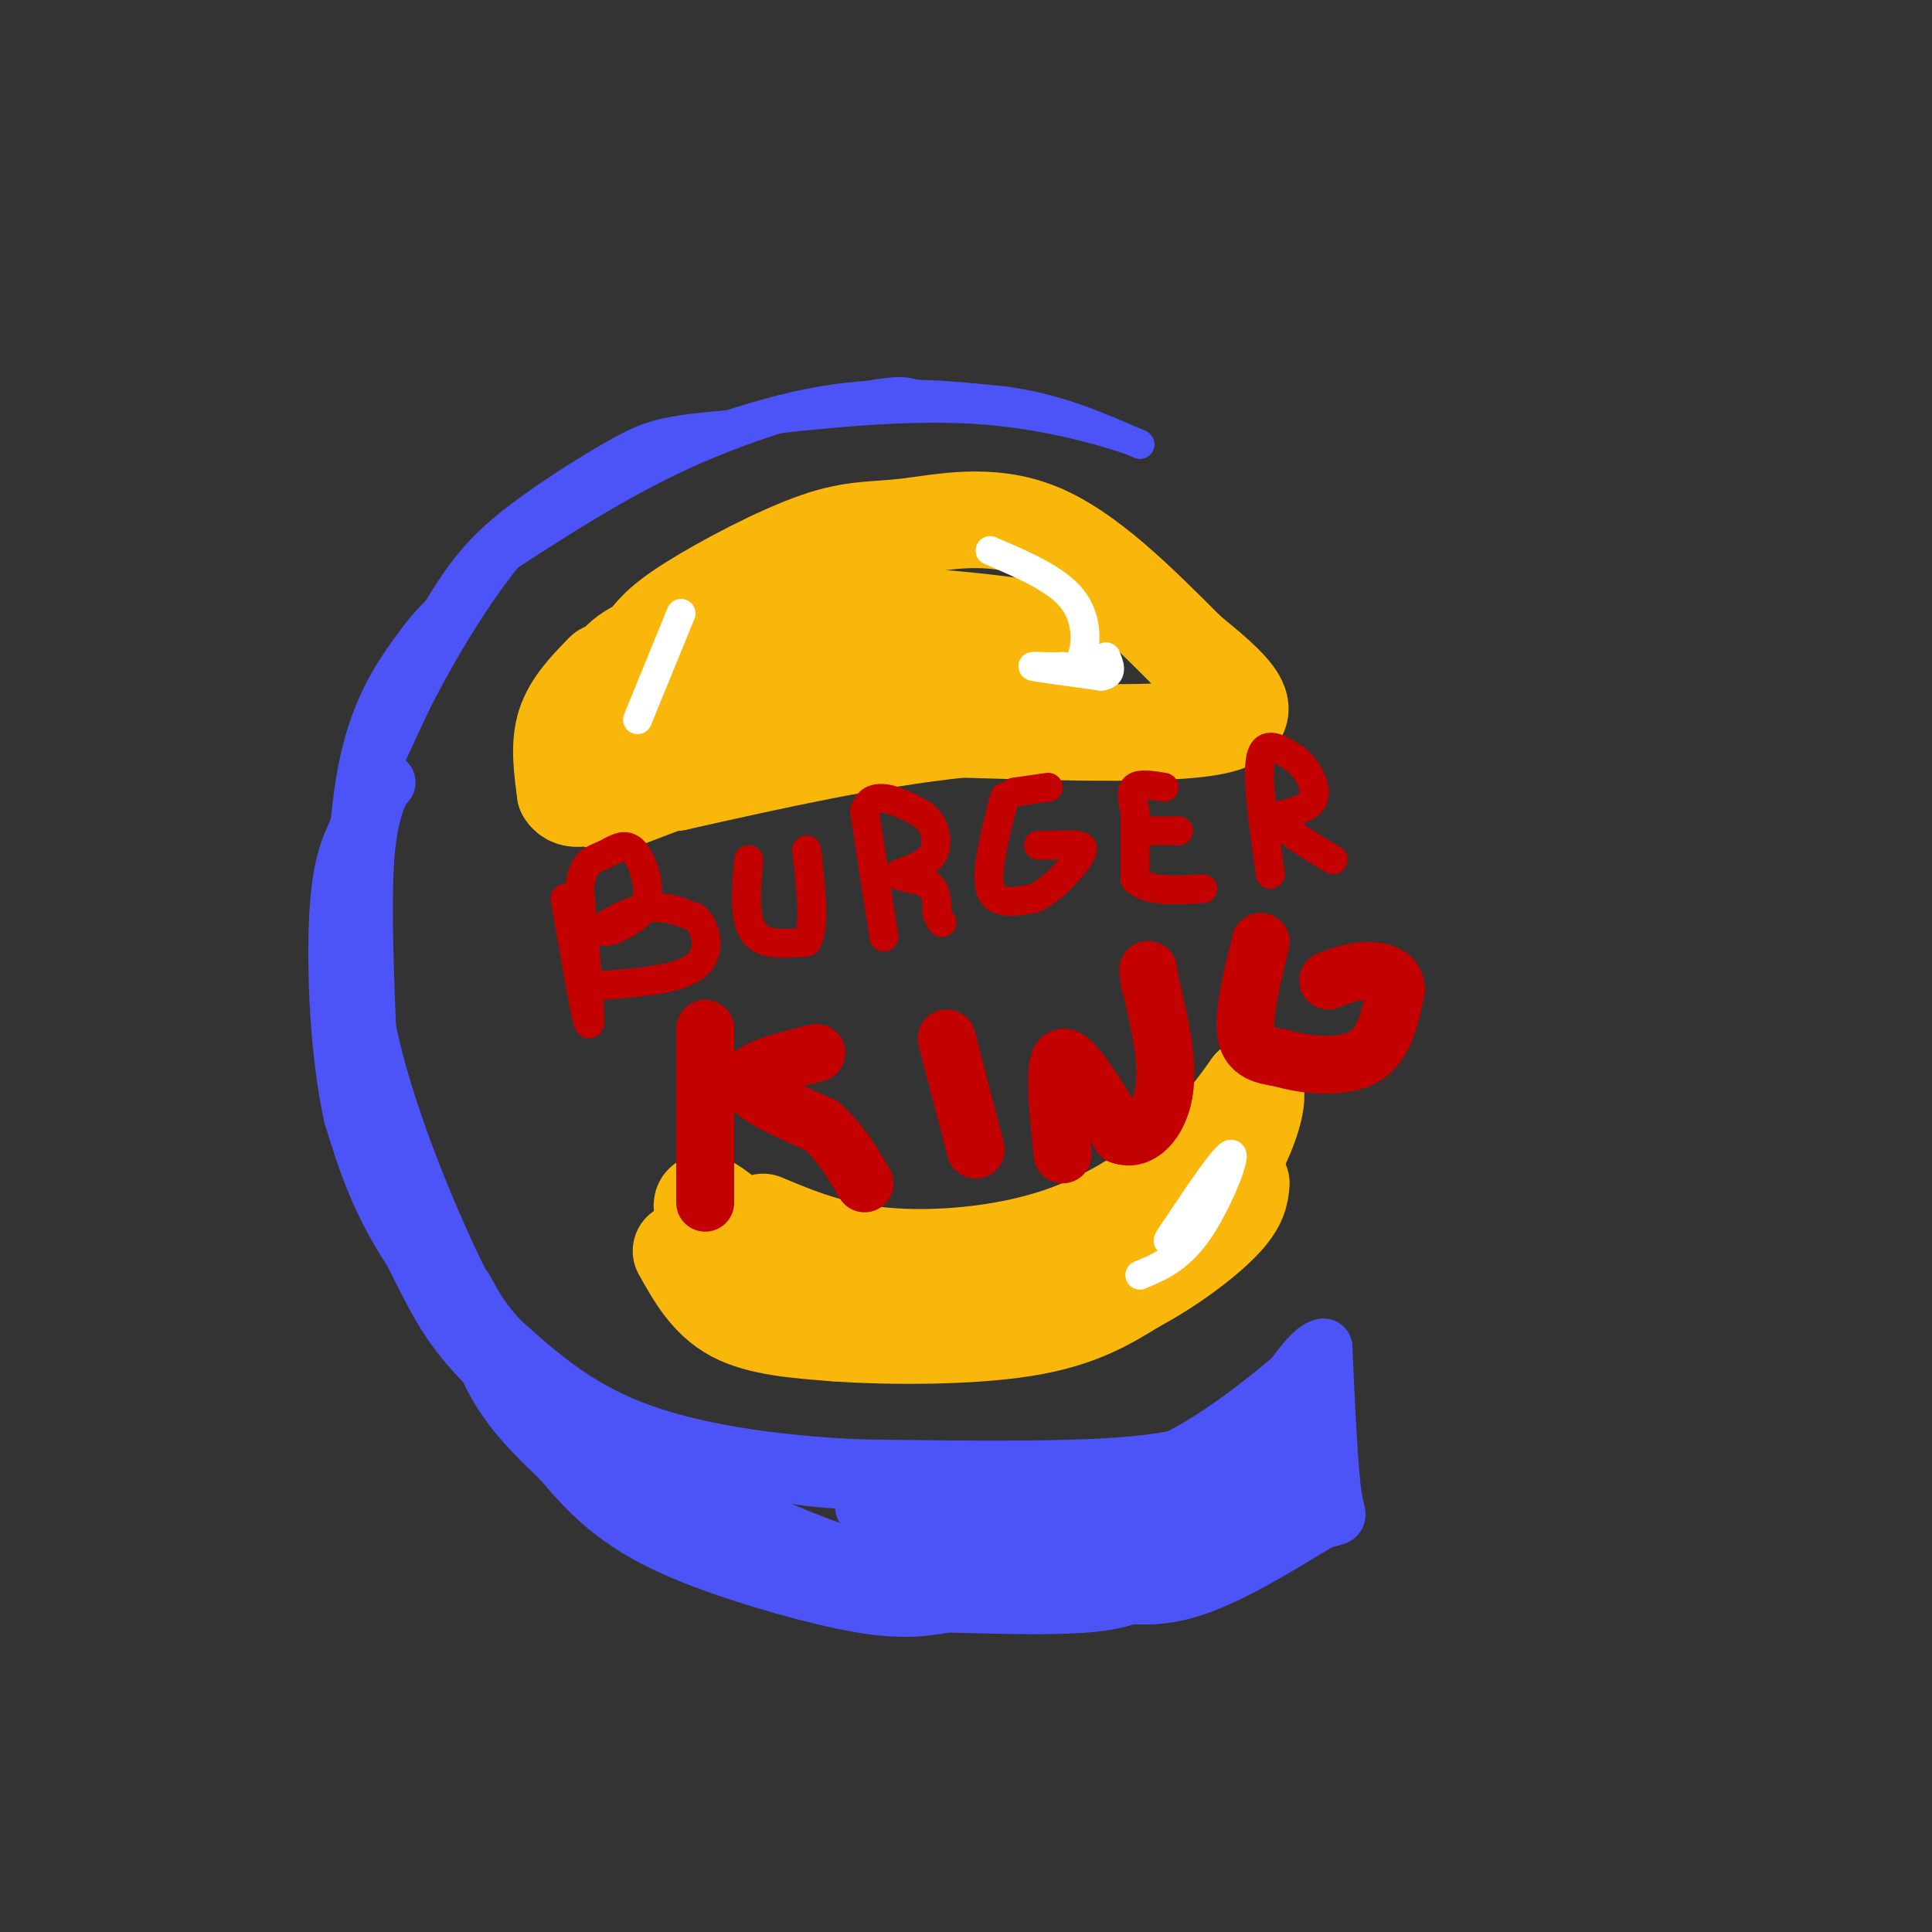 <svg viewBox='0 0 400 400' version='1.1' xmlns='http://www.w3.org/2000/svg' xmlns:xlink='http://www.w3.org/1999/xlink'><rect x="0" y="0" width="400" height="400" fill="#333333" stroke="none"/><g fill='none' stroke='rgb(249,183,11)' stroke-width='20' stroke-linecap='round' stroke-linejoin='round'><path d='M125,152c2.392,-5.895 4.784,-11.791 7,-16c2.216,-4.209 4.257,-6.733 11,-11c6.743,-4.267 18.189,-10.278 26,-13c7.811,-2.722 11.988,-2.156 19,-3c7.012,-0.844 16.861,-3.098 27,1c10.139,4.098 20.570,14.549 31,25'/><path d='M246,135c8.778,7.178 15.222,12.622 7,15c-8.222,2.378 -31.111,1.689 -54,1'/><path d='M199,151c-18.833,2.000 -38.917,6.500 -59,11'/><path d='M140,162c-5.750,-3.357 9.375,-17.250 14,-23c4.625,-5.750 -1.250,-3.357 8,-3c9.250,0.357 33.625,-1.321 58,-3'/><path d='M220,133c4.832,-1.557 -12.086,-3.950 -25,-5c-12.914,-1.050 -21.822,-0.756 -28,0c-6.178,0.756 -9.625,1.973 -14,5c-4.375,3.027 -9.679,7.865 -10,9c-0.321,1.135 4.339,-1.432 9,-4'/><path d='M126,144c-1.133,0.956 -2.267,1.911 -4,4c-1.733,2.089 -4.067,5.311 1,6c5.067,0.689 17.533,-1.156 30,-3'/><path d='M153,151c12.071,-2.393 27.250,-6.875 27,-11c-0.250,-4.125 -15.929,-7.893 -26,-9c-10.071,-1.107 -14.536,0.446 -19,2'/><path d='M135,133c-5.267,1.644 -8.933,4.756 -10,10c-1.067,5.244 0.467,12.622 2,20'/><path d='M127,163c-1.083,4.345 -4.792,5.208 9,0c13.792,-5.208 45.083,-16.488 60,-21c14.917,-4.512 13.458,-2.256 12,0'/><path d='M158,253c7.220,3.024 14.440,6.048 25,7c10.560,0.952 24.458,-0.167 36,-4c11.542,-3.833 20.726,-10.381 27,-16c6.274,-5.619 9.637,-10.310 13,-15'/><path d='M259,225c2.148,-0.308 1.019,6.423 -3,14c-4.019,7.577 -10.928,16.002 -22,22c-11.072,5.998 -26.306,9.571 -39,11c-12.694,1.429 -22.847,0.715 -33,0'/><path d='M162,272c-7.048,-1.274 -8.167,-4.458 -11,-10c-2.833,-5.542 -7.381,-13.440 -5,-13c2.381,0.440 11.690,9.220 21,18'/><path d='M167,267c5.466,3.837 8.630,4.431 14,5c5.370,0.569 12.946,1.115 21,0c8.054,-1.115 16.587,-3.890 25,-9c8.413,-5.110 16.707,-12.555 25,-20'/><path d='M252,243c4.167,-3.333 2.083,-1.667 0,0'/><path d='M125,139c-3.333,3.417 -6.667,6.833 -8,11c-1.333,4.167 -0.667,9.083 0,14'/><path d='M117,164c1.333,2.333 4.667,1.167 8,0'/><path d='M141,259c2.833,5.083 5.667,10.167 11,13c5.333,2.833 13.167,3.417 21,4'/><path d='M173,276c10.911,0.800 27.689,0.800 39,-1c11.311,-1.800 17.156,-5.400 23,-9'/><path d='M235,266c7.400,-3.933 14.400,-9.267 18,-13c3.600,-3.733 3.800,-5.867 4,-8'/></g>
<g fill='none' stroke='rgb(76,83,247)' stroke-width='6' stroke-linecap='round' stroke-linejoin='round'><path d='M190,82c-1.444,-0.800 -2.889,-1.600 -11,0c-8.111,1.600 -22.889,5.600 -37,12c-14.111,6.400 -27.556,15.200 -41,24'/><path d='M101,118c-9.571,6.417 -13.000,10.458 -17,16c-4.000,5.542 -8.571,12.583 -11,25c-2.429,12.417 -2.714,30.208 -3,48'/><path d='M70,207c-0.381,12.769 0.166,20.691 3,30c2.834,9.309 7.955,20.006 12,28c4.045,7.994 7.013,13.284 15,21c7.987,7.716 20.994,17.858 34,28'/><path d='M134,314c8.842,6.341 13.947,8.195 17,10c3.053,1.805 4.053,3.563 21,5c16.947,1.437 49.842,2.553 66,2c16.158,-0.553 15.579,-2.777 15,-5'/><path d='M253,326c5.310,-2.929 11.083,-7.750 14,-10c2.917,-2.250 2.976,-1.929 3,-7c0.024,-5.071 0.012,-15.536 0,-26'/><path d='M270,283c0.631,-5.393 2.208,-5.875 -2,-2c-4.208,3.875 -14.202,12.107 -23,17c-8.798,4.893 -16.399,6.446 -24,8'/><path d='M221,306c-13.867,2.444 -36.533,4.556 -52,3c-15.467,-1.556 -23.733,-6.778 -32,-12'/><path d='M137,297c-10.702,-4.727 -21.456,-10.545 -29,-16c-7.544,-5.455 -11.877,-10.545 -16,-15c-4.123,-4.455 -8.035,-8.273 -11,-14c-2.965,-5.727 -4.982,-13.364 -7,-21'/><path d='M74,231c-2.083,-7.762 -3.792,-16.667 -5,-24c-1.208,-7.333 -1.917,-13.095 1,-23c2.917,-9.905 9.458,-23.952 16,-38'/><path d='M86,146c6.444,-12.800 14.556,-25.800 22,-34c7.444,-8.200 14.222,-11.600 21,-15'/><path d='M129,97c10.689,-5.444 26.911,-11.556 41,-14c14.089,-2.444 26.044,-1.222 38,0'/><path d='M208,83c11.000,1.500 19.500,5.250 28,9'/><path d='M236,92c-0.089,-0.289 -14.311,-5.511 -31,-7c-16.689,-1.489 -35.844,0.756 -55,3'/><path d='M150,88c-12.301,1.019 -15.555,2.067 -21,5c-5.445,2.933 -13.081,7.751 -19,12c-5.919,4.249 -10.120,7.928 -14,13c-3.880,5.072 -7.440,11.536 -11,18'/><path d='M85,136c-3.333,6.667 -6.167,14.333 -9,22'/></g>
<g fill='none' stroke='rgb(76,83,247)' stroke-width='12' stroke-linecap='round' stroke-linejoin='round'><path d='M259,294c-3.750,3.667 -7.500,7.333 -21,9c-13.500,1.667 -36.750,1.333 -60,1'/><path d='M178,304c-18.578,-0.822 -35.022,-3.378 -47,-8c-11.978,-4.622 -19.489,-11.311 -27,-18'/><path d='M104,278c-6.179,-6.143 -8.125,-12.500 -8,-11c0.125,1.500 2.321,10.857 6,18c3.679,7.143 8.839,12.071 14,17'/><path d='M116,302c3.959,4.659 6.855,7.805 11,11c4.145,3.195 9.539,6.437 19,10c9.461,3.563 22.989,7.447 32,9c9.011,1.553 13.506,0.777 18,0'/><path d='M196,332c8.583,0.190 21.042,0.667 29,0c7.958,-0.667 11.417,-2.476 17,-6c5.583,-3.524 13.292,-8.762 21,-14'/><path d='M263,312c4.033,-1.531 3.617,1.641 4,-2c0.383,-3.641 1.565,-14.096 1,-16c-0.565,-1.904 -2.876,4.742 -9,9c-6.124,4.258 -16.062,6.129 -26,8'/><path d='M233,311c-14.571,1.072 -37.998,-0.249 -48,0c-10.002,0.249 -6.577,2.067 2,3c8.577,0.933 22.308,0.981 32,0c9.692,-0.981 15.346,-2.990 21,-5'/><path d='M240,309c2.881,0.804 -0.416,5.315 -4,9c-3.584,3.685 -7.456,6.544 -13,8c-5.544,1.456 -12.762,1.507 -21,1c-8.238,-0.507 -17.497,-1.574 -30,-6c-12.503,-4.426 -28.252,-12.213 -44,-20'/><path d='M128,301c-7.464,-3.876 -4.124,-3.565 -2,-2c2.124,1.565 3.033,4.383 8,9c4.967,4.617 13.990,11.033 28,14c14.010,2.967 33.005,2.483 52,2'/><path d='M214,324c13.226,-0.036 20.292,-1.125 27,-6c6.708,-4.875 13.060,-13.536 14,-15c0.940,-1.464 -3.530,4.268 -8,10'/><path d='M247,313c-2.500,2.333 -4.750,3.167 -7,4'/><path d='M226,329c6.083,1.167 12.167,2.333 20,0c7.833,-2.333 17.417,-8.167 27,-14'/><path d='M273,315c4.956,-1.911 3.844,0.311 3,-5c-0.844,-5.311 -1.422,-18.156 -2,-31'/><path d='M274,279c-3.964,0.512 -12.875,17.292 -20,26c-7.125,8.708 -12.464,9.345 -20,11c-7.536,1.655 -17.268,4.327 -27,7'/><path d='M207,323c-9.548,1.869 -19.917,3.042 -31,1c-11.083,-2.042 -22.881,-7.298 -33,-13c-10.119,-5.702 -18.560,-11.851 -27,-18'/><path d='M116,293c-10.289,-8.844 -22.511,-21.956 -30,-33c-7.489,-11.044 -10.244,-20.022 -13,-29'/><path d='M73,231c-2.867,-12.822 -3.533,-30.378 -3,-41c0.533,-10.622 2.267,-14.311 4,-18'/><path d='M74,172c1.667,-4.667 3.833,-7.333 6,-10'/><path d='M80,162c0.044,-0.622 -2.844,2.822 -4,12c-1.156,9.178 -0.578,24.089 0,39'/><path d='M76,213c3.156,15.667 11.044,35.333 17,48c5.956,12.667 9.978,18.333 14,24'/><path d='M107,285c8.622,10.578 23.178,25.022 35,32c11.822,6.978 20.911,6.489 30,6'/><path d='M172,323c8.833,1.167 15.917,1.083 23,1'/></g>
<g fill='none' stroke='rgb(255,255,255)' stroke-width='6' stroke-linecap='round' stroke-linejoin='round'><path d='M141,127c0.000,0.000 -9.000,22.000 -9,22'/><path d='M205,114c6.867,2.933 13.733,5.867 17,10c3.267,4.133 2.933,9.467 2,12c-0.933,2.533 -2.467,2.267 -4,2'/><path d='M220,138c-2.578,0.222 -7.022,-0.222 -6,0c1.022,0.222 7.511,1.111 14,2'/><path d='M228,140c2.500,-0.333 1.750,-2.167 1,-4'/><path d='M236,264c4.022,-1.667 8.044,-3.333 12,-9c3.956,-5.667 7.844,-15.333 7,-16c-0.844,-0.667 -6.422,7.667 -12,16'/><path d='M243,255c-2.000,2.833 -1.000,1.917 0,1'/></g>
<g fill='none' stroke='rgb(195,1,1)' stroke-width='6' stroke-linecap='round' stroke-linejoin='round'><path d='M117,186c2.250,13.167 4.500,26.333 5,26c0.500,-0.333 -0.750,-14.167 -2,-28'/><path d='M120,184c0.526,-5.716 2.842,-6.006 5,-7c2.158,-0.994 4.158,-2.691 6,-1c1.842,1.691 3.526,6.769 3,10c-0.526,3.231 -3.263,4.616 -6,6'/><path d='M128,192c-2.024,1.190 -4.083,1.167 -3,0c1.083,-1.167 5.310,-3.476 9,-4c3.690,-0.524 6.845,0.738 10,2'/><path d='M144,190c2.400,2.356 3.400,7.244 0,10c-3.400,2.756 -11.200,3.378 -19,4'/><path d='M125,204c-3.333,0.667 -2.167,0.333 -1,0'/><path d='M155,178c-0.500,6.083 -1.000,12.167 1,15c2.000,2.833 6.500,2.417 11,2'/><path d='M167,195c1.833,-2.833 0.917,-10.917 0,-19'/><path d='M183,194c0.000,0.000 -4.000,-26.000 -4,-26'/><path d='M179,168c1.139,-4.408 5.986,-2.429 9,-1c3.014,1.429 4.196,2.308 5,4c0.804,1.692 1.230,4.198 0,6c-1.230,1.802 -4.115,2.901 -7,4'/><path d='M186,181c0.156,0.800 4.044,0.800 6,2c1.956,1.200 1.978,3.600 2,6'/><path d='M194,189c0.500,1.333 0.750,1.667 1,2'/><path d='M208,165c-2.000,7.750 -4.000,15.500 -3,19c1.000,3.500 5.000,2.750 9,2'/><path d='M214,186c3.369,-1.321 7.292,-5.625 9,-8c1.708,-2.375 1.202,-2.821 0,-3c-1.202,-0.179 -3.101,-0.089 -5,0'/><path d='M218,175c-1.333,0.000 -2.167,0.000 -3,0'/><path d='M210,164c0.000,0.000 7.000,-1.000 7,-1'/><path d='M241,163c-2.500,-0.417 -5.000,-0.833 -6,0c-1.000,0.833 -0.500,2.917 0,5'/><path d='M235,168c0.000,3.167 0.000,8.583 0,14'/><path d='M235,182c2.333,2.667 8.167,2.333 14,2'/><path d='M238,172c0.000,0.000 6.000,0.000 6,0'/><path d='M263,181c-1.417,-10.000 -2.833,-20.000 -2,-24c0.833,-4.000 3.917,-2.000 7,0'/><path d='M268,157c2.333,1.600 4.667,5.600 4,8c-0.667,2.400 -4.333,3.200 -8,4'/><path d='M264,169c0.667,2.167 6.333,5.583 12,9'/></g>
<g fill='none' stroke='rgb(195,1,1)' stroke-width='12' stroke-linecap='round' stroke-linejoin='round'><path d='M146,213c0.000,0.000 0.000,36.000 0,36'/><path d='M169,218c-7.083,1.750 -14.167,3.500 -14,6c0.167,2.500 7.583,5.750 15,9'/><path d='M170,233c4.000,3.500 6.500,7.750 9,12'/><path d='M196,215c0.000,0.000 6.000,23.000 6,23'/><path d='M220,239c-1.000,-9.667 -2.000,-19.333 0,-20c2.000,-0.667 7.000,7.667 12,16'/><path d='M232,235c4.000,1.511 8.000,-2.711 9,-9c1.000,-6.289 -1.000,-14.644 -3,-23'/><path d='M238,203c-0.500,-3.833 -0.250,-1.917 0,0'/><path d='M261,195c-1.833,7.500 -3.667,15.000 -3,19c0.667,4.000 3.833,4.500 7,5'/><path d='M265,219c4.556,1.400 12.444,2.400 17,0c4.556,-2.400 5.778,-8.200 7,-14'/><path d='M289,205c0.111,-3.156 -3.111,-4.044 -6,-4c-2.889,0.044 -5.444,1.022 -8,2'/></g>
</svg>